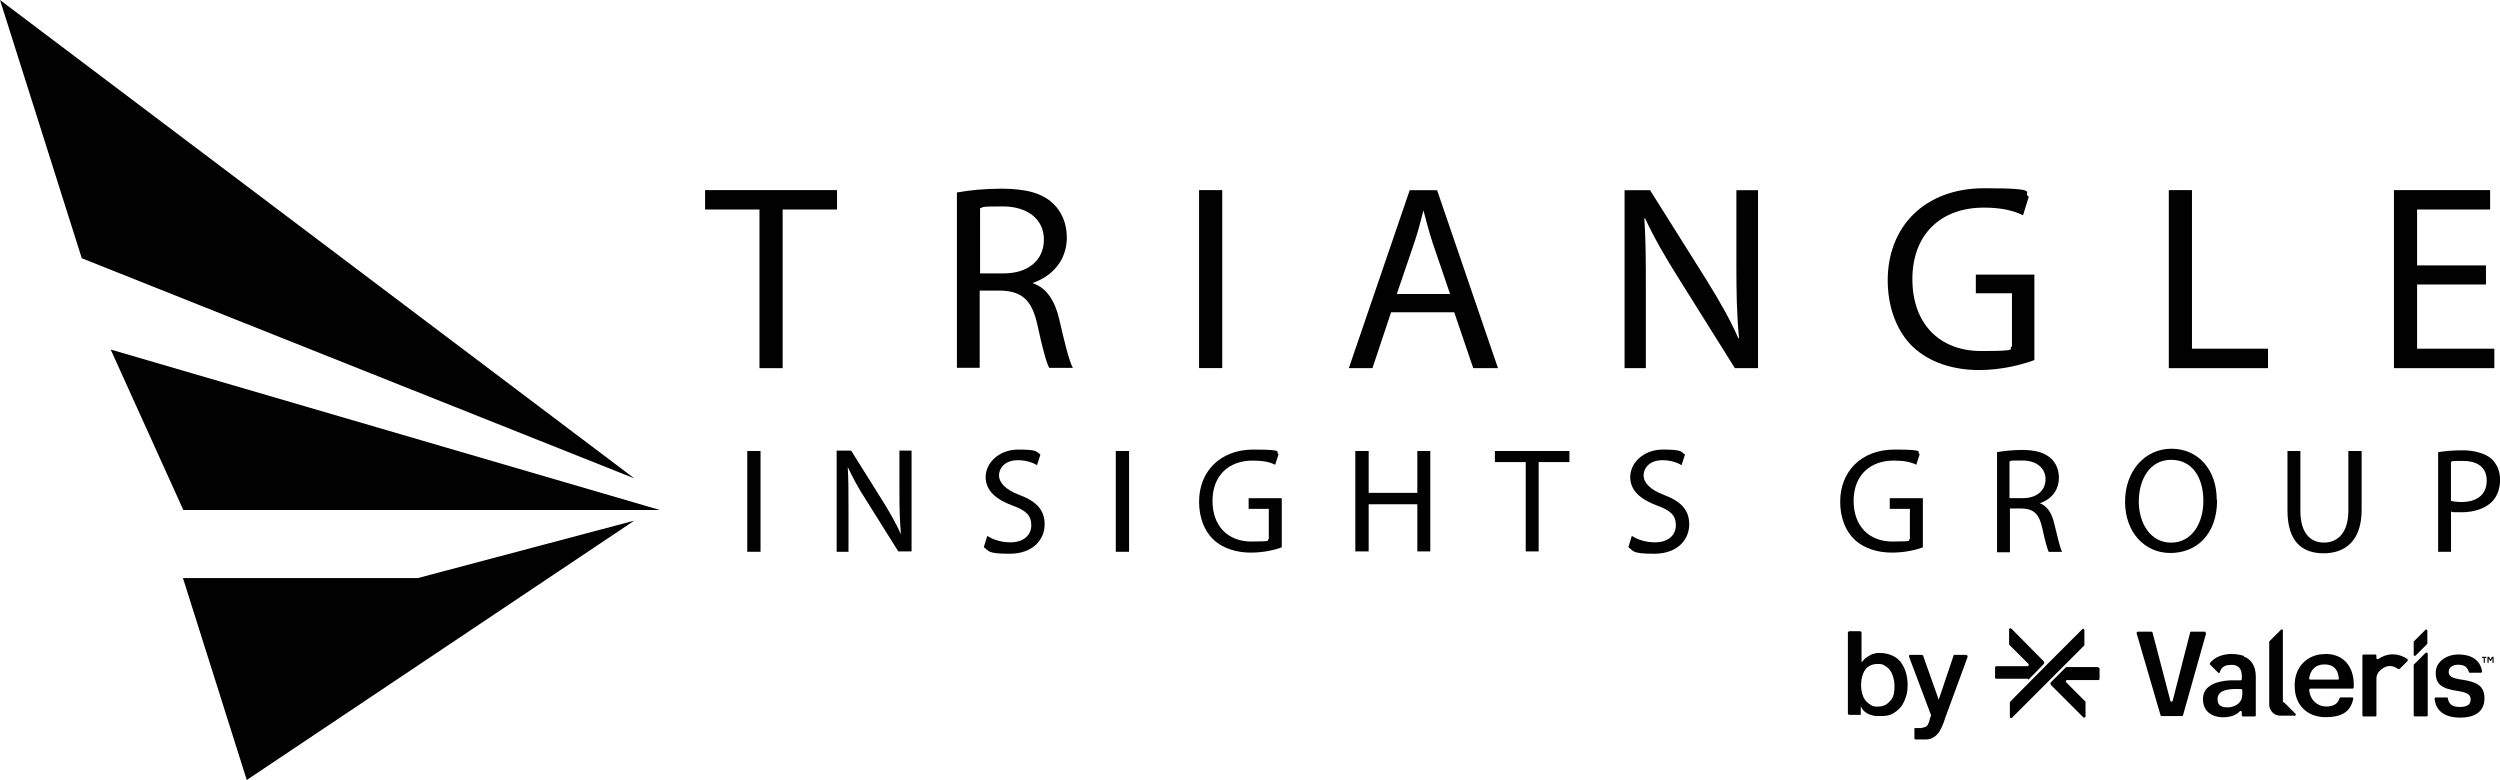 <?xml version="1.0" encoding="UTF-8"?>
<svg id="Layer_2" data-name="Layer 2" xmlns="http://www.w3.org/2000/svg" viewBox="0 0 331.38 103.39">
  <defs>
    <style>
      .cls-1 {
        fill: #010101;
      }
    </style>
  </defs>
  <g id="Layer_1-2" data-name="Layer 1">
    <g>
      <g>
        <g id="Layer_1-21" data-name="Layer 1-21">
          <polygon class="cls-1" points="100.67 27.77 93.46 27.77 93.46 25.2 110.95 25.2 110.95 27.77 103.74 27.77 103.74 48.8 100.67 48.8 100.67 27.77"/>
          <path class="cls-1" d="M129.9,36.24h3.13c3.28,0,5.34-1.76,5.34-4.49s-2.22-4.39-5.44-4.39-2.47.1-3.02.25v8.62h0ZM126.88,25.51c1.56-.3,3.78-.5,5.85-.5,3.28,0,5.39.6,6.81,1.92,1.16,1.06,1.87,2.67,1.87,4.54,0,3.07-1.97,5.14-4.44,6v.1c1.76.6,2.87,2.32,3.43,4.74.76,3.28,1.31,5.54,1.81,6.45h-3.13c-.4-.71-.91-2.67-1.56-5.65-.71-3.28-2.02-4.49-4.79-4.59h-2.87v10.23h-3.02v-23.29h0l.05.05Z"/>
          <rect class="cls-1" x="158.94" y="25.2" width="3.07" height="23.59"/>
          <path class="cls-1" d="M192.21,38.97l-2.32-6.81c-.5-1.56-.86-2.92-1.21-4.28h0c-.35,1.36-.71,2.82-1.21,4.28l-2.32,6.81h7.16-.1ZM184.39,41.39l-2.47,7.41h-3.13l8.07-23.59h3.63l8.07,23.59h-3.28l-2.52-7.41h-8.37Z"/>
          <path class="cls-1" d="M215.34,48.8v-23.59h3.38l7.51,11.95c1.71,2.77,3.13,5.24,4.18,7.66h.1c-.3-3.18-.35-6.05-.35-9.73v-9.88h2.87v23.59h-3.07l-7.51-12c-1.66-2.62-3.23-5.34-4.39-7.86h-.1c.2,3.02.2,5.85.2,9.78v10.08h-2.87.05Z"/>
          <path class="cls-1" d="M269.63,47.74c-1.36.5-4.08,1.31-7.31,1.31s-6.5-.91-8.82-3.13c-2.02-1.97-3.28-5.09-3.28-8.77,0-7.06,4.84-12.2,12.8-12.2s4.89.6,5.9,1.11l-.76,2.47c-1.26-.6-2.82-1.01-5.19-1.01-5.75,0-9.48,3.58-9.48,9.48s3.58,9.53,9.12,9.53,3.38-.3,4.08-.6v-7.06h-4.79v-2.47h7.76v11.34h-.05Z"/>
          <polygon class="cls-1" points="287.48 25.2 290.55 25.2 290.55 46.22 300.63 46.22 300.63 48.8 287.48 48.8 287.48 25.2"/>
          <polygon class="cls-1" points="329.52 37.71 320.39 37.71 320.39 46.22 330.63 46.22 330.63 48.8 317.32 48.8 317.32 25.2 330.07 25.2 330.07 27.77 320.39 27.77 320.39 35.18 329.52 35.18 329.52 37.71"/>
          <rect class="cls-1" x="99.05" y="59.78" width="1.76" height="13.36"/>
          <path class="cls-1" d="M110.9,73.09v-13.36h1.92l4.23,6.75c.96,1.56,1.76,2.97,2.37,4.34h0c-.15-1.81-.2-3.43-.2-5.49v-5.6h1.61v13.36h-1.76l-4.23-6.75c-.96-1.46-1.81-3.02-2.47-4.44h0c.1,1.71.1,3.33.1,5.54v5.7h-1.61.05v-.05Z"/>
          <path class="cls-1" d="M130.86,71.03c.76.5,1.87.86,3.07.86,1.76,0,2.77-.96,2.77-2.27s-.71-1.97-2.52-2.62c-2.17-.81-3.53-1.97-3.53-3.78s1.71-3.63,4.34-3.63,2.37.3,2.92.66l-.45,1.41c-.4-.25-1.31-.66-2.52-.66-1.81,0-2.52,1.11-2.52,2.02s.81,1.87,2.67,2.57c2.27.86,3.38,1.97,3.38,3.93s-1.51,3.88-4.64,3.88-2.67-.4-3.43-.86l.45-1.46h0v-.05Z"/>
          <rect class="cls-1" x="147.9" y="59.78" width="1.76" height="13.36"/>
          <path class="cls-1" d="M169.93,72.54c-.76.3-2.32.71-4.13.71s-3.68-.5-4.99-1.76c-1.16-1.11-1.87-2.87-1.87-4.99,0-3.98,2.77-6.91,7.21-6.91s2.77.35,3.33.6l-.45,1.41c-.71-.35-1.61-.55-2.97-.55-3.23,0-5.34,2.02-5.34,5.34s2.02,5.39,5.14,5.39,1.92-.15,2.32-.35v-3.98h-2.67v-1.41h4.39v6.4h0v.1h.05,0Z"/>
          <polygon class="cls-1" points="181.42 59.78 181.42 65.33 187.87 65.33 187.87 59.78 189.59 59.78 189.59 73.09 187.87 73.09 187.87 66.84 181.42 66.84 181.42 73.09 179.65 73.09 179.65 59.78 181.42 59.78"/>
          <polygon class="cls-1" points="202.24 61.25 198.15 61.25 198.15 59.78 208.03 59.78 208.03 61.25 203.95 61.25 203.95 73.09 202.24 73.09 202.24 61.25"/>
          <path class="cls-1" d="M216.3,71.03c.76.5,1.87.86,3.07.86,1.76,0,2.77-.96,2.77-2.27s-.71-1.97-2.52-2.62c-2.17-.81-3.53-1.97-3.53-3.78s1.71-3.63,4.34-3.63,2.37.3,2.92.66l-.45,1.41c-.4-.25-1.31-.66-2.52-.66-1.81,0-2.52,1.11-2.52,2.02s.81,1.87,2.67,2.57c2.27.86,3.38,1.97,3.38,3.93s-1.51,3.88-4.64,3.88-2.67-.4-3.43-.86l.45-1.46h0v-.05Z"/>
          <path class="cls-1" d="M254.91,72.54c-.76.3-2.32.71-4.13.71s-3.68-.5-4.99-1.76c-1.16-1.11-1.87-2.87-1.87-4.99,0-3.98,2.77-6.91,7.21-6.91s2.77.35,3.33.6l-.45,1.41c-.71-.35-1.61-.55-2.97-.55-3.23,0-5.34,2.02-5.34,5.34s2.02,5.39,5.14,5.39,1.92-.15,2.32-.35v-3.98h-2.67v-1.41h4.39v6.4h0v.1h.05,0Z"/>
          <path class="cls-1" d="M266.36,66.03h1.76c1.87,0,3.02-1.01,3.02-2.52s-1.26-2.47-3.07-2.47-1.41,0-1.71.15v4.89h0v-.05ZM264.64,59.94c.86-.15,2.12-.3,3.33-.3,1.87,0,3.02.35,3.88,1.11.66.6,1.06,1.51,1.06,2.57,0,1.76-1.11,2.92-2.52,3.38h0c1.01.4,1.61,1.36,1.92,2.77.45,1.87.76,3.13,1.01,3.68h-1.76c-.2-.4-.5-1.51-.86-3.18-.4-1.81-1.11-2.52-2.67-2.57h-1.61v5.8h-1.71v-13.16h0v-.1h-.05Z"/>
          <path class="cls-1" d="M283.5,66.49c0,2.87,1.56,5.44,4.28,5.44s4.28-2.52,4.28-5.54-1.41-5.44-4.28-5.44-4.28,2.67-4.28,5.54M293.88,66.29c0,4.59-2.77,7.01-6.2,7.01s-6-2.77-6-6.81,2.62-7.01,6.15-7.01,6,2.77,6,6.75"/>
          <path class="cls-1" d="M304.92,59.78v7.91c0,2.97,1.31,4.23,3.13,4.23s3.23-1.31,3.23-4.23v-7.91h1.76v7.81c0,4.08-2.17,5.75-5.04,5.75s-4.79-1.56-4.79-5.7v-7.86h1.76-.05Z"/>
          <path class="cls-1" d="M324.88,66.39c.4.1.86.15,1.41.15,2.07,0,3.33-1.01,3.33-2.82s-1.26-2.62-3.13-2.62-1.31,0-1.61.15v5.19h0v-.05ZM323.17,59.94c.86-.15,1.92-.25,3.33-.25s2.92.4,3.73,1.11c.71.66,1.16,1.61,1.16,2.77s-.35,2.17-1.01,2.87c-.91.96-2.42,1.46-4.08,1.46s-1.01,0-1.41-.1v5.34h-1.71v-13.21h0Z"/>
          <polygon class="cls-1" points="24.25 76.62 55.4 76.62 84.08 69.01 32.71 103.39 24.25 76.62"/>
          <polygon class="cls-1" points="0 0 84.08 63.41 10.84 34.23 0 0"/>
          <polygon class="cls-1" points="24.3 67.6 87.46 67.6 14.67 46.33 24.3 67.6"/>
        </g>
        <g>
          <path class="cls-1" d="M268.88,90.08c.25-.25,1.56-1.56,2.07-2.12v-.25h0l-4.34-4.39c-.1-.1-.3,0-.3.1v2.02l2.57,2.57c.1.1,0,.3-.1.3h-4.18c-.1,0-.15.1-.15.15v1.36c0,.1.1.15.15.15h4.23v.1h.05Z"/>
          <path class="cls-1" d="M278.1,88.42h-4.23l-2.07,2.07v.25l4.34,4.34c.1.1.3,0,.3-.1v-1.97l-2.57-2.57c-.1-.1,0-.3.1-.3h4.18c.1,0,.15-.1.15-.15h0v-1.36c0-.1-.1-.15-.15-.15h0l-.05-.05Z"/>
          <path class="cls-1" d="M272.56,89.27h0l3.73-3.73v-2.02c0-.15-.2-.25-.3-.1-2.87,2.87-6.81,6.81-9.58,9.63v1.97c0,.15.2.25.3.1l5.85-5.85h0Z"/>
          <path class="cls-1" d="M251.99,87.81c-.3-.4-.71-.71-1.16-.91s-1.01-.35-1.66-.35-.45,0-.71.1c-.25,0-.45.15-.66.25s-.4.25-.6.4c-.15.15-.3.35-.45.5h0v-3.93c0-.1-.1-.2-.2-.2h-1.41c-.1,0-.2.1-.2.2v10.69c0,.1.1.2.2.2h1.51v-1.11h0c.15.25.3.5.5.66s.4.3.66.4.5.15.81.2h.81c.6,0,1.11-.1,1.51-.35s.81-.55,1.06-.91c.3-.4.5-.86.66-1.36s.2-1.01.2-1.56-.1-1.16-.25-1.66-.4-.96-.71-1.36h.1v.1h0ZM251.08,91.84c-.1.35-.2.66-.4.91s-.4.45-.71.66c-.3.15-.6.25-1.01.25s-.66,0-.96-.2c-.25-.15-.5-.35-.71-.6s-.35-.55-.45-.91-.15-.71-.15-1.11c0-.86.2-1.56.55-2.07s.96-.76,1.66-.76.71.1.96.25c.3.15.5.35.71.66.2.25.3.55.4.91s.15.71.15,1.06,0,.71-.1,1.01h0l.05-.05Z"/>
          <path class="cls-1" d="M260.56,86.8h-1.46c-.1,0-.15,0-.15.1l-1.97,5.85h0l-2.07-5.85s-.1-.1-.15-.1h-1.56c-.15,0-.2.15-.15.25l2.92,7.76-.2.6c0,.15-.1.35-.15.45,0,.15-.15.25-.2.35-.1.1-.2.15-.35.2-.15,0-.3.1-.5.1h-.81v1.31c0,.1,0,.15.15.2h1.06c.35,0,.86,0,1.16-.2.3-.15.55-.35.76-.6s.35-.55.5-.86c.15-.35.3-.66.4-1.06l3.02-8.22c0-.1,0-.25-.15-.25h-.1v-.05Z"/>
        </g>
      </g>
      <g>
        <path class="cls-1" d="M308.15,86.7h0c-2.32,0-4.08,1.76-3.98,4.28,0,2.52,1.71,4.08,4.08,4.08s3.33-.86,3.68-2.42c0-.1,0-.2-.15-.2h-1.51c-.05,0-.1,0-.15.1-.2.71-.76,1.11-1.81,1.11s-2.12-.81-2.22-2.22c0-.05.05-.15.15-.15h5.6c.05,0,.15-.05.15-.15.15-2.97-1.56-4.49-3.78-4.44h-.05ZM309.91,90.08h-3.68c-.1,0-.15-.1-.15-.2.2-1.16.91-1.81,2.02-1.81s1.81.55,1.92,1.87c0,.1-.05.15-.15.15h.05Z"/>
        <path class="cls-1" d="M326.24,90.08c-1.26-.2-1.66-.45-1.66-1.01s.45-.96,1.26-.96,1.21.3,1.41.96c0,.05.05.1.15.1h1.46c.05,0,.15-.05.15-.15-.25-1.66-1.61-2.27-3.13-2.27s-3.02.91-3.02,2.42.76,2.12,2.92,2.42c1.21.2,1.71.45,1.71,1.11s-.4,1.01-1.46,1.01-1.46-.45-1.56-1.16c0-.05-.05-.1-.15-.1h-1.46c-.05,0-.15.05-.15.15.15,1.61,1.31,2.52,3.38,2.52s3.23-.86,3.23-2.57-1.11-2.17-3.02-2.47h-.05Z"/>
        <path class="cls-1" d="M292.37,83.93c0-.1,0-.2-.1-.2h-1.81c-.05,0-.15,0-.15.1l-2.32,9.07c0,.05-.1.1-.15.1s-.15,0-.15-.1l-2.37-9.07c0-.05-.1-.1-.15-.1h-1.81c-.1,0-.15.1-.15.2l3.18,10.89c0,.05.05.1.15.1h2.67c.05,0,.1,0,.15-.1l3.07-10.89h-.05Z"/>
        <path class="cls-1" d="M321.5,86.55l-1.56,1.56v6.7c0,.05.05.15.15.15h0s0,0,0,0h1.56c.05,0,.15-.05.15-.15v-8.17c0-.1-.15-.2-.25-.1h-.05Z"/>
        <path class="cls-1" d="M321.5,83.48l-1.56,1.56v1.76c0,.1.15.2.25.1l1.56-1.56v-1.76c0-.1-.15-.2-.25-.1Z"/>
        <path class="cls-1" d="M302.6,93.1v-9.53c0-.15-.15-.2-.25-.1l-1.56,1.56v8.37c0,.81.66,1.46,1.46,1.46h1.92c.15,0,.2-.15.1-.25l-1.56-1.56-.1.05Z"/>
        <path class="cls-1" d="M315.2,87.36c-.1.05-.2,0-.2-.1v-.35c0-.05-.05-.15-.15-.15h-1.56c-.05,0-.15.05-.15.15v7.91c0,.05.05.15.15.15h1.56c.05,0,.15-.05.15-.15v-4.89c0-.3.1-.6.3-.86.76-.86,1.66-1.06,2.57-.4h.2l1.06-1.06h0c.05-.05,0-.2,0-.25-1.41-.91-2.82-.76-3.88,0h-.05Z"/>
        <path class="cls-1" d="M297.46,86.95h0c-1.46-.5-3.53-.35-4.54.96v.15l1.11,1.11c.05.05.15,0,.2,0,.1-.55.55-.96,1.11-1.01,1.41-.2,1.92.5,1.81,1.87,0,.05-.05.15-.15.15h-1.41c-1.71.1-3.63.66-3.58,2.52,0,2.22,2.27,2.72,3.98,2.17.35-.15.71-.35.91-.6.1-.1.25,0,.25.1v.45c0,.05.05.15.15.15h1.56c.05,0,.15-.05.15-.15v-5.14c0-1.46-.66-2.32-1.61-2.67l.05-.05ZM297.21,92.1h0c0,1.01-.81,1.56-1.76,1.66-.86.05-1.56-.2-1.51-1.11,0-1.36,1.92-1.36,3.13-1.31.05,0,.15.05.15.15v.66-.05Z"/>
        <polygon class="cls-1" points="329.01 87.21 329.22 87.21 329.22 87.86 329.37 87.86 329.37 87.21 329.57 87.21 329.57 87.06 329.01 87.06 329.01 87.21"/>
        <polygon class="cls-1" points="330.32 87.06 330.12 87.41 329.92 87.06 329.72 87.06 329.72 87.86 329.87 87.86 329.87 87.26 330.07 87.61 330.17 87.61 330.38 87.26 330.38 87.86 330.53 87.86 330.53 87.06 330.32 87.06"/>
      </g>
    </g>
  </g>
</svg>